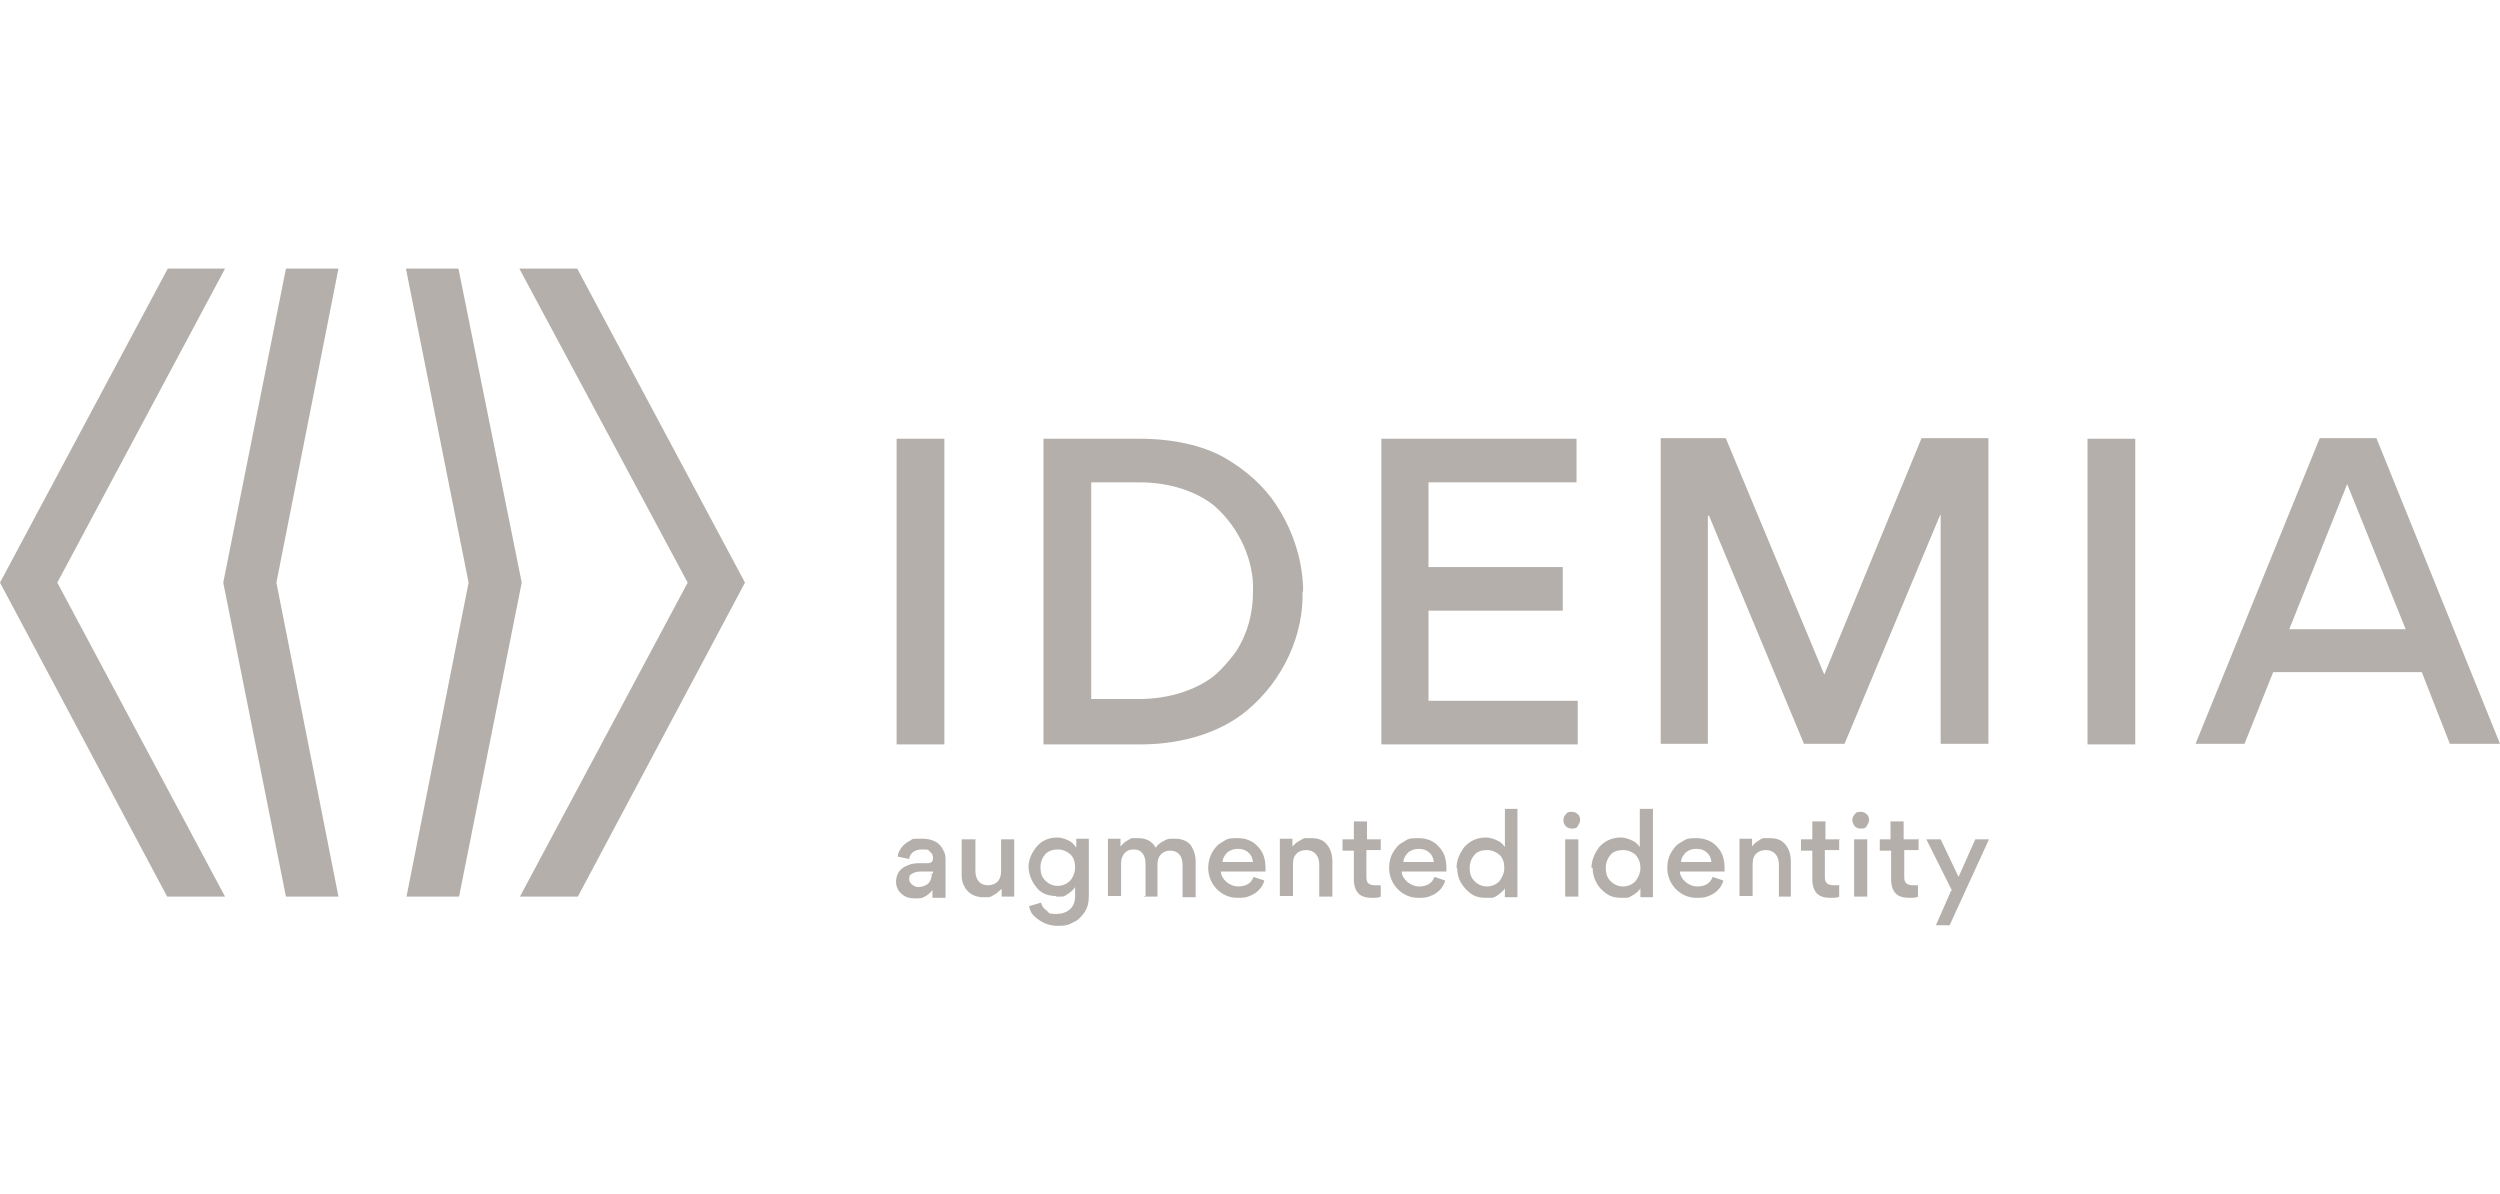 <?xml version="1.0" encoding="UTF-8"?>
<svg id="Layer_2" xmlns="http://www.w3.org/2000/svg" version="1.1" viewBox="0 0 418.8 200">
  <!-- Generator: Adobe Illustrator 29.2.1, SVG Export Plug-In . SVG Version: 2.1.0 Build 116)  -->
  <defs>
    <style>
      .st0 {
        fill: #b4afaa;
      }
    </style>
  </defs>
  <g id="Layer_1-2">
    <g>
      <polygon class="st0" points="47.9 45 37.4 97.6 47.9 150.2 56.7 150.2 46.3 97.6 56.7 45 47.9 45"/>
      <polygon class="st0" points="28.1 45 0 97.6 28 150.2 37.7 150.2 9.6 97.6 37.7 45 28.1 45"/>
      <polygon class="st0" points="68 45 78.5 97.6 68.1 150.2 76.9 150.2 87.4 97.6 76.8 45 68 45"/>
      <polygon class="st0" points="87 45 115.2 97.6 87.1 150.2 96.8 150.2 124.8 97.6 96.7 45 87 45"/>
      <g>
        <path class="st0" d="M383.5,105.4l9.7-24.3,9.8,24.3h-19.5ZM380.7,112.6h25l4.7,12h8.4l-20.7-51.2h-9.5l-20.8,51.2h8.2l4.8-12h-.1ZM357.7,73.5h-8v51.2h8v-51.2ZM333.1,124.6v-51.2h-11.2l-16.3,39.6h0l-16.5-39.6h-10.9v51.2h7.9v-38.2h.2l15.9,38.2h6.8l16-38.3h.1v38.3s8,0,8,0ZM231.4,73.5v51.2h32.9v-7.3h-25v-15.1h22.5v-7.3h-22.5v-14.2h24.8v-7.3h-32.7,0ZM209.9,99.1c0,3.5-.8,6.8-2.8,10-1.1,1.5-2.3,2.9-3.7,4.1-2.9,2.3-7.4,3.9-12.6,3.9h-8v-36.3h8.1c5.2,0,9.7,1.6,12.6,4,4.3,3.8,6.6,9.4,6.4,14.2M218.3,99.1c0-4.6-1.4-9.8-4.5-14.5-2-3.1-5.1-5.9-8.8-8-3.6-2-8.6-3.1-14-3.1h-16.2v51.2h16.3c7.3,0,13.6-2.2,17.7-5.6,6.3-5.2,9.6-12.9,9.4-20M158.2,73.5h-8v51.2h8v-51.2Z"/>
        <path class="st0" d="M326.9,149.1l-2.6,5.9h2.3l6.6-14.4h-2.3l-2.8,6.3-3-6.3h-2.4l4.3,8.6h-.1ZM321.3,140.6h-2.4v-3h-2.2v3h-1.8v1.9h1.9v4.8c0,1.1.3,1.9.8,2.4s1.3.7,2.2.7,1.1,0,1.5-.2v-1.9h-.8c-1,0-1.5-.4-1.5-1.3v-4.6h2.4v-1.9h-.1ZM310.6,150.2h2.2v-9.6h-2.2v9.6ZM310.7,138.4c.3.3.6.4,1,.4s.8,0,1-.4.4-.6.4-1-.1-.8-.4-1c-.3-.3-.6-.4-1-.4s-.7,0-1,.4-.4.6-.4,1,.2.7.4,1M308.2,140.6h-2.4v-3h-2.2v3h-1.9v1.9h1.9v4.8c0,1.1.3,1.9.8,2.4s1.3.7,2.2.7,1.1,0,1.5-.2v-1.9h-.9c-1,0-1.5-.4-1.5-1.3v-4.6h2.4v-1.9h.1ZM297.8,150.2h2.2v-5.9c0-1.1-.3-2.1-.9-2.8-.6-.8-1.5-1.1-2.7-1.1s-.6,0-.9,0-.6.2-1,.5c-.4.2-.8.6-1,.9v-1.3h-2.1v9.6h2.2v-5.4c0-.8.2-1.3.6-1.7s1-.6,1.6-.6c1.4,0,2.2,1,2.2,2.4v5.4h-.2ZM284.2,142.2c.7,0,1.3.2,1.7.6.5.4.7.9.8,1.6h-5.1c0-.6.4-1.2.8-1.6.5-.4,1-.6,1.7-.6M288.9,146v-.6c0-1.5-.4-2.7-1.3-3.6-.8-.9-2-1.4-3.5-1.4s-1.7.2-2.5.7c-.8.4-1.3,1.1-1.7,1.8s-.6,1.6-.6,2.5c0,2.8,2.3,5.1,5,5,.6,0,1.3,0,1.9-.3,1.2-.4,2.2-1.4,2.5-2.6l-1.8-.6c-.4,1.1-1.3,1.6-2.6,1.6s-2.8-1.1-2.9-2.5h7.5ZM274.8,145.4c0,.8-.3,1.5-.8,2.2-.6.6-1.3.9-2.1.9s-1.5-.3-2.1-.9-.8-1.3-.8-2.2.3-1.6.8-2.2,1.3-.8,2.1-.8,1.5.3,2.1.8c.5.6.8,1.3.8,2.2M266.8,145.4c0,.8.2,1.7.6,2.4.4.8,1,1.4,1.7,1.9s1.5.7,2.4.7h1c.4,0,.8-.3,1.3-.6.4-.3.8-.6,1-1v1.5h2.1v-14.8h-2.2v6.4c-.4-.6-.8-.9-1.5-1.2s-1.2-.4-1.7-.4c-1.5,0-2.7.6-3.6,1.6-.8,1.1-1.3,2.2-1.3,3.5M262.2,150.2h2.2v-9.6h-2.2v9.6ZM262.3,138.4c.3.3.6.4,1,.4s.8,0,1-.4.4-.6.4-1-.1-.8-.4-1c-.3-.3-.6-.4-1-.4s-.7,0-1,.4-.4.6-.4,1,.1.7.4,1M252,145.4c0,.8-.3,1.5-.8,2.2-.6.6-1.3.9-2.1.9s-1.5-.3-2.1-.9-.8-1.3-.8-2.2.3-1.6.8-2.2,1.3-.8,2.1-.8,1.5.3,2.1.8c.6.6.8,1.3.8,2.2M244.1,145.4c0,.8.2,1.7.6,2.4s1,1.4,1.7,1.9,1.5.7,2.4.7h1.1c.4,0,.8-.3,1.2-.6s.8-.6,1-1v1.5h2.1v-14.8h-2.1v6.4c-.4-.6-.8-.9-1.5-1.2s-1.2-.4-1.7-.4c-1.5,0-2.7.6-3.6,1.6-.8,1.1-1.3,2.2-1.3,3.5M237.7,142.2c.7,0,1.3.2,1.7.6.5.4.7.9.8,1.6h-5.1c0-.6.4-1.2.8-1.6.5-.4,1.1-.6,1.7-.6M242.3,146v-.6c0-1.5-.4-2.7-1.3-3.6-.8-.9-1.9-1.4-3.5-1.4s-1.7.2-2.5.7c-.8.4-1.3,1.1-1.7,1.8s-.6,1.6-.6,2.5c0,2.8,2.3,5.1,5,5,.6,0,1.3,0,1.9-.3,1.2-.4,2.2-1.4,2.5-2.6l-1.8-.6c-.4,1.1-1.3,1.6-2.6,1.6s-2.8-1.1-2.9-2.5h7.5ZM231.4,140.6h-2.4v-3h-2.2v3h-1.9v1.9h1.9v4.8c0,1.1.3,1.9.8,2.4s1.3.7,2.2.7,1.1,0,1.5-.2v-1.9h-.9c-1.1,0-1.5-.4-1.5-1.3v-4.6h2.4v-1.9h0ZM221,150.2h2.2v-5.9c0-1.1-.3-2.1-.9-2.8-.6-.8-1.5-1.1-2.7-1.1s-.6,0-.9,0-.6.2-1.1.5c-.4.2-.8.6-1.1.9v-1.3h-2.1v9.6h2.2v-5.4c0-.8.2-1.3.6-1.7s1-.6,1.6-.6c1.4,0,2.2,1,2.2,2.4v5.4h0ZM207.4,142.2c.7,0,1.3.2,1.7.6.5.4.7.9.8,1.6h-5.1c0-.6.4-1.2.8-1.6.5-.4,1.1-.6,1.7-.6M212,146v-.6c0-1.5-.4-2.7-1.3-3.6-.8-.9-1.9-1.4-3.5-1.4s-1.7.2-2.5.7c-.8.4-1.3,1.1-1.7,1.8-.4.8-.6,1.6-.6,2.5,0,2.8,2.3,5.1,5,5,.6,0,1.3,0,1.9-.3,1.2-.4,2.2-1.4,2.5-2.6l-1.8-.6c-.4,1.1-1.3,1.6-2.6,1.6s-2.8-1.1-2.9-2.5h7.5ZM191.7,150.2h2.2v-5.4c0-.7.2-1.3.6-1.7s.9-.6,1.5-.6c1.4,0,2.1.9,2.1,2.4v5.4h2.2v-5.9c0-1.1-.3-2-.8-2.8-.6-.7-1.5-1.1-2.6-1.1s-1.3,0-1.8.3c-.6.3-1.1.6-1.5,1.2-.6-1.1-1.6-1.6-3-1.6s-.6,0-.9,0-.6.3-1,.5-.7.6-1,.9v-1.3h-2.1v9.6h2.2v-5.4c0-.8.2-1.3.6-1.8.4-.4.8-.6,1.5-.6,1.4,0,2,1,2,2.4v5.4h-.2ZM180.1,145.3c0,.8-.3,1.6-.8,2.2-.6.6-1.3.9-2.1.9s-1.5-.3-2.1-.9-.8-1.3-.8-2.2.3-1.6.8-2.2c.6-.6,1.3-.8,2.1-.8s1.5.3,2.1.8c.6.6.8,1.3.8,2.2M176.9,150.2h1c.4,0,.8-.3,1.2-.6s.8-.6,1-1v1.6c0,2-1.5,2.9-3.1,2.9s-1.2-.2-1.7-.6c-.5-.3-.8-.8-.9-1.3l-2,.6c.1.7.4,1.3,1,1.8,1.1,1,2.4,1.5,3.8,1.5s1.9-.2,2.6-.6c.8-.3,1.4-1,1.9-1.7.5-.8.7-1.6.7-2.7v-9.6h-2.1v1.5c-.4-.6-.8-1-1.5-1.3s-1.2-.4-1.7-.4c-1.5,0-2.7.6-3.5,1.6s-1.3,2.2-1.3,3.3.5,2.5,1.3,3.4c.7,1,1.9,1.5,3.3,1.5M163.3,140.6h-2.2v5.9c0,.8.1,1.4.4,1.9.6,1.2,1.7,1.9,3.2,1.9s.6,0,.9,0,.6-.2,1.1-.5c.4-.2.7-.6,1.1-.9v1.3h2.1v-9.6h-2.2v5.4c0,.7-.2,1.3-.6,1.7s-1,.6-1.6.6c-1.4,0-2.1-1-2.1-2.4v-5.4h0ZM156.1,146.3c0,.7-.2,1.3-.6,1.7s-1.1.6-1.7.6-1.5-.6-1.5-1.3.2-.8.6-1c.4-.2.8-.3,1.3-.3h2.1v.3h-.2ZM158.4,150.2v-6.1c0-.7-.1-1.3-.4-1.7-.6-1.3-1.8-1.9-3.6-1.9s-1.4,0-1.9.3c-.6.3-1.1.7-1.5,1.2-.4.6-.6,1-.6,1.5l1.9.4c.1-1,1-1.6,2.1-1.6s1.1,0,1.4.4c.4.3.5.6.5,1.1s-.3.8-.9.8h-1.2c-.7,0-1.4,0-2.2.4-1.1.4-1.8,1.2-1.9,2.6h0c0,.9.3,1.6.9,2.1.6.6,1.4.8,2.3.8s1.1,0,1.6-.3c.5-.2.9-.6,1.3-1.1v1.3h2.2v-.2h0Z"/>
      </g>
    </g>
  </g>
</svg>